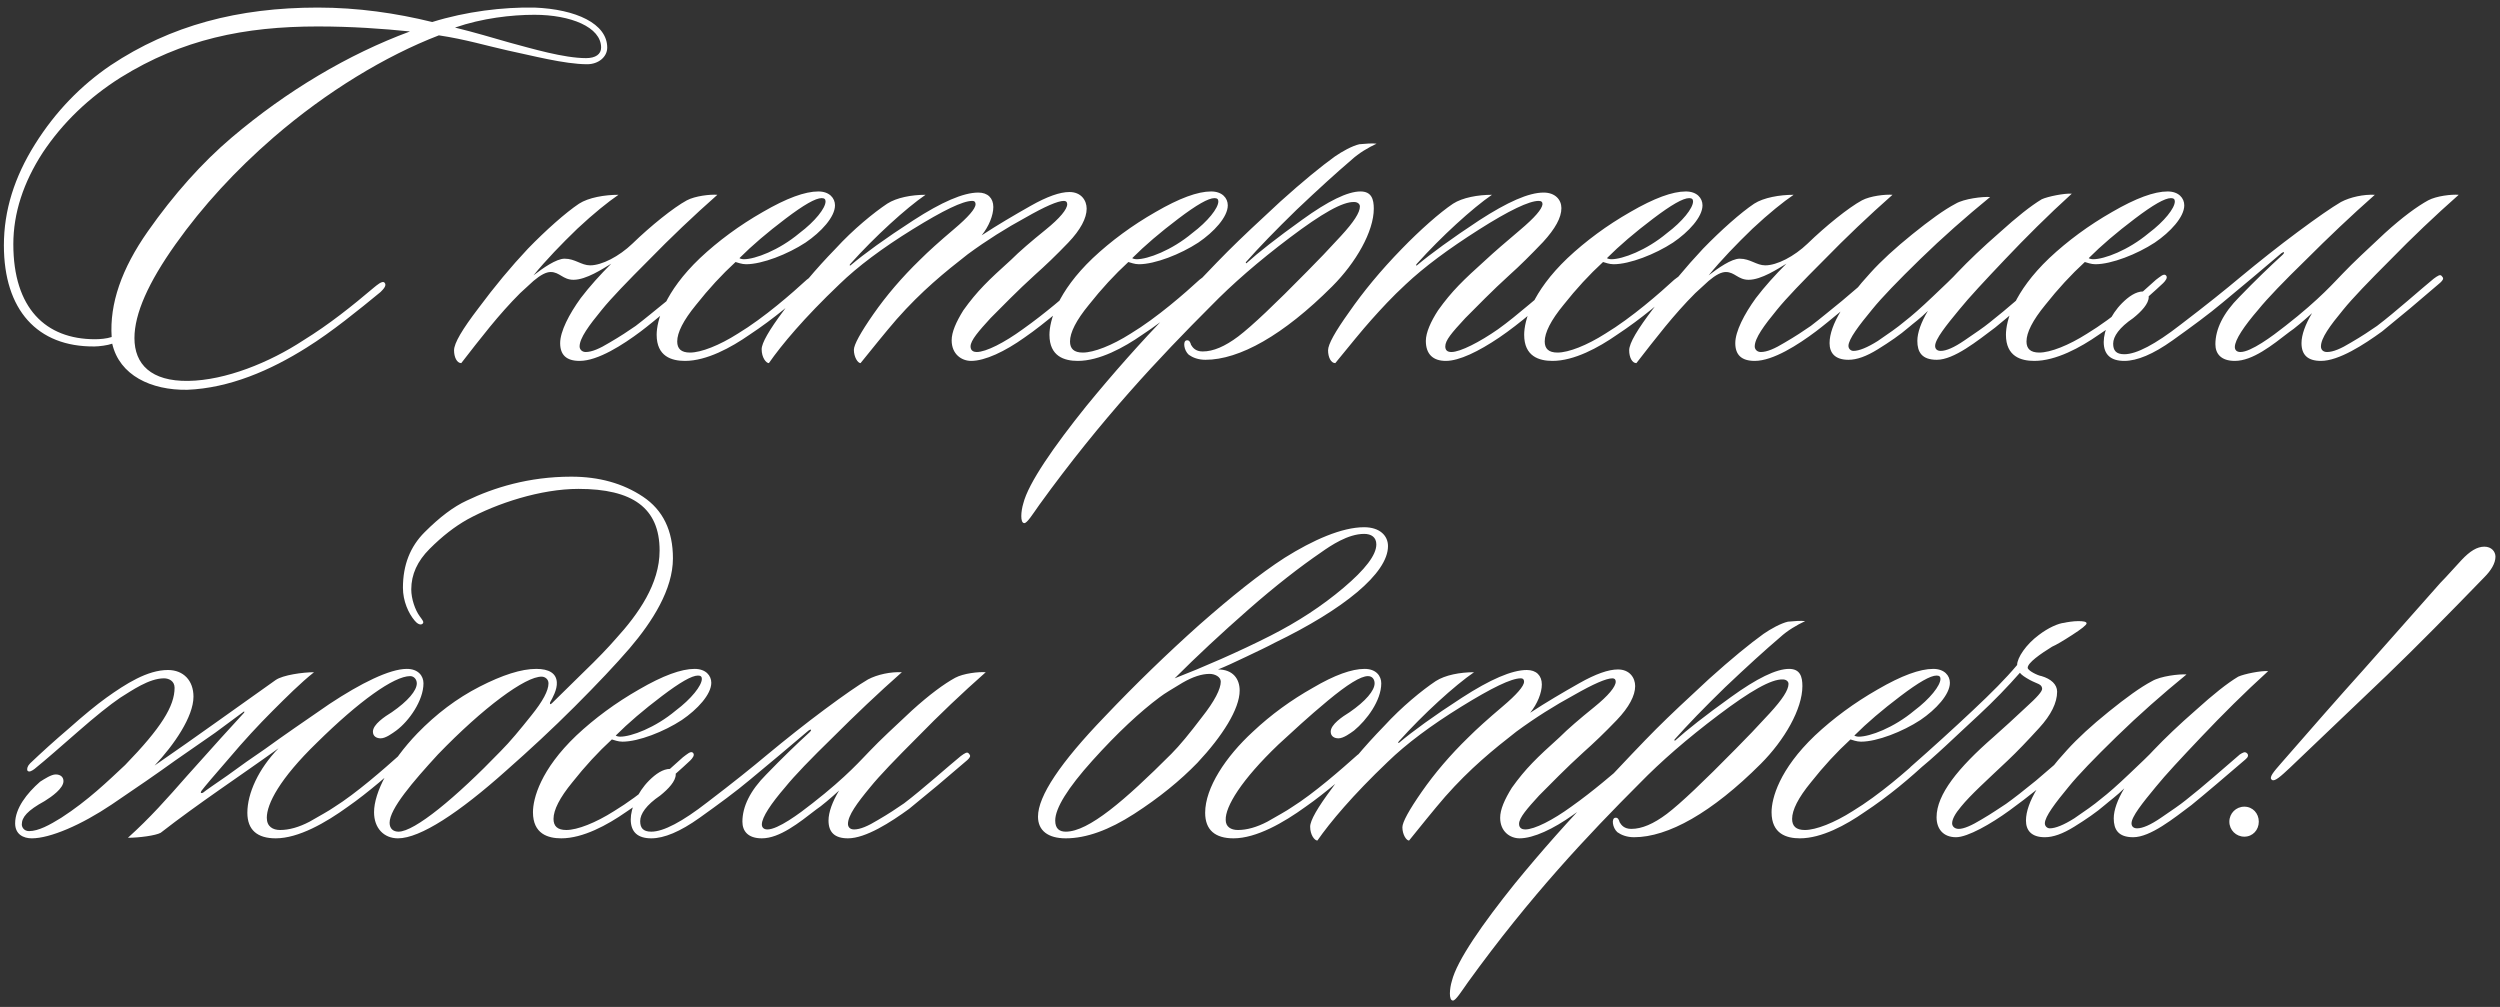 <?xml version="1.0" encoding="UTF-8"?> <svg xmlns="http://www.w3.org/2000/svg" width="288" height="116" viewBox="0 0 288 116" fill="none"><rect x="0" y="0" width="288" height="116" fill="#333333" stroke="none"/><path d="M69.952 5.48C69.952 6.568 68.928 7.4 67.648 7.4C65.024 7.4 61.184 6.376 58.432 5.8C56.128 5.288 53.568 4.52 50.56 4.072C44.416 6.44 37.632 10.536 31.488 15.848C27.136 19.624 23.36 23.72 20.224 28.136C17.088 32.552 15.488 36.136 15.488 38.952C15.488 41.96 17.408 43.944 21.696 43.88C25.984 43.816 31.04 41.768 34.944 39.208C37.952 37.352 40.576 35.24 43.072 33.128C43.392 32.872 44.032 32.296 44.288 32.552C44.608 32.872 44.16 33.32 43.84 33.64C41.344 35.688 38.208 38.248 35.328 40.04C31.168 42.664 26.432 44.712 21.568 44.904C17.408 44.968 13.76 43.24 12.928 39.592C12.416 39.784 11.392 39.912 10.88 39.912C4.288 39.976 0.448 35.688 0.448 28.264C0.448 24.232 1.664 20.392 4.032 16.616C6.4 12.84 9.344 9.832 12.736 7.528C19.648 2.92 27.456 0.872 36.608 0.872C41.216 0.872 45.632 1.512 49.792 2.536C53.696 1.32 57.92 0.808 61.568 0.872C66.368 1.064 69.952 2.728 69.952 5.48ZM69.248 5.48C69.248 3.112 65.728 1.704 61.568 1.704C58.944 1.704 55.552 2.088 52.416 3.176C54.528 3.688 56.896 4.392 58.688 4.904C61.312 5.608 64.96 6.696 67.52 6.696C68.608 6.696 69.248 6.248 69.248 5.48ZM47.232 3.624C44.096 3.304 40.512 3.048 36.608 3.048C28.16 3.048 20.992 4.52 13.888 8.936C10.24 11.24 7.232 14.12 4.928 17.576C2.688 21.032 1.536 24.552 1.536 28.136C1.536 35.496 5.248 39.08 10.944 39.08C11.52 39.08 12.288 39.016 12.864 38.824C12.608 34.984 14.016 30.952 17.024 26.664C20.032 22.376 23.296 18.728 26.688 15.848C33.024 10.472 40.128 6.248 47.232 3.624ZM66.77 39.912C66.77 40.232 67.026 40.552 67.474 40.552C68.178 40.552 69.074 40.168 70.226 39.464C71.442 38.76 72.402 38.12 73.234 37.544C74.322 36.712 75.474 35.752 76.818 34.664L79.826 32.104C80.146 31.784 80.466 31.528 80.786 31.848C80.978 32.04 80.786 32.296 80.53 32.552C79.698 33.256 78.61 34.28 77.138 35.496C75.666 36.712 74.578 37.608 73.81 38.184C71.762 39.72 68.882 41.576 66.77 41.576C65.234 41.576 64.53 40.872 64.53 39.528C64.53 38.184 65.554 36.2 66.898 34.344C67.922 33 69.138 31.656 70.418 30.376C69.458 30.952 67.538 32.232 66.066 32.232C64.85 32.232 64.466 31.336 63.442 31.336C62.93 31.336 62.29 31.656 61.458 32.36L59.922 33.768C57.426 36.264 55.378 38.952 53.138 41.832C52.626 41.832 52.306 41.128 52.306 40.36C52.306 39.528 53.266 37.928 55.122 35.496C56.978 33 58.834 30.76 60.818 28.648C62.866 26.536 65.17 24.488 66.706 23.464C67.794 22.76 69.65 22.44 71.25 22.44C70.034 23.272 68.434 24.552 66.514 26.344C64.658 28.136 62.93 29.928 61.458 31.72C62.546 30.888 64.082 29.8 65.042 29.8C66.258 29.8 66.962 30.568 67.986 30.568C69.33 30.568 71.314 29.544 72.85 28.072C74.962 26.024 77.586 23.912 79.122 23.08C80.082 22.568 81.81 22.376 82.642 22.44C79.89 24.872 77.266 27.368 74.77 29.928C72.274 32.424 70.418 34.344 69.33 35.688C67.858 37.48 66.77 38.952 66.77 39.912ZM78.911 41.576C77.375 41.576 75.647 41.064 75.647 38.568C75.647 36.968 76.543 33.64 80.639 29.736C82.751 27.752 85.183 25.96 87.871 24.424C90.623 22.824 92.735 22.056 94.271 22.056C95.551 22.056 96.191 22.824 96.191 23.656C96.191 25 94.591 26.728 92.799 27.944C90.751 29.288 87.807 30.44 85.951 30.44C85.439 30.44 84.991 30.248 84.735 30.184C83.135 31.656 81.663 33.256 80.191 35.112C78.719 36.904 78.015 38.312 78.015 39.336C78.015 40.168 78.463 40.616 79.487 40.616C80.767 40.616 82.879 39.784 84.991 38.44C88.063 36.584 91.327 33.704 92.927 32.232C93.375 31.912 93.823 31.464 94.079 31.72C94.335 31.976 94.015 32.36 93.759 32.616C91.647 34.6 89.151 36.712 86.335 38.568C84.223 40.04 81.407 41.576 78.911 41.576ZM95.103 23.208C95.103 22.952 94.975 22.824 94.655 22.824C93.951 22.824 92.607 23.592 90.495 25.192C88.383 26.792 86.655 28.264 85.183 29.736C85.247 29.8 85.503 29.864 85.695 29.864C86.975 29.864 89.727 28.84 92.095 26.856C93.887 25.512 95.103 23.976 95.103 23.208ZM112.703 22.184C113.791 22.184 114.431 22.824 114.431 23.848C114.431 24.808 113.919 26.088 113.087 27.112C114.943 25.896 116.799 24.808 118.719 23.72C120.639 22.632 122.111 22.12 123.199 22.12C124.543 22.12 125.183 23.08 125.183 24.04C125.183 25.128 124.479 26.472 123.071 27.944C121.663 29.416 120.383 30.632 119.231 31.656C117.183 33.512 115.455 35.304 114.111 36.648C112.767 38.12 111.807 39.208 111.807 39.912C111.807 40.424 112.191 40.552 112.511 40.552C113.599 40.552 115.711 39.464 117.823 37.928C120.447 36.072 122.687 34.088 124.223 32.808C124.927 32.232 125.375 31.848 125.631 32.104C125.887 32.296 125.695 32.68 125.375 32.936C124.607 33.64 123.455 34.6 121.983 35.816C120.511 37.032 119.231 38.056 118.015 38.888C115.775 40.488 113.471 41.576 111.871 41.576C110.783 41.576 109.631 40.808 109.631 39.208C109.631 38.248 110.143 37.096 110.975 35.752C112.575 33.512 113.855 32.296 116.479 29.928C117.439 28.968 118.783 27.816 120.447 26.472C122.111 25.128 122.943 24.104 122.943 23.528C122.943 23.272 122.815 23.144 122.559 23.144C121.855 23.144 120.383 23.784 118.143 25.064C115.903 26.28 113.663 27.688 111.487 29.288C108.863 31.336 106.175 33.512 103.295 36.776C102.015 38.248 100.223 40.488 99.135 41.832C98.815 41.832 98.367 41.128 98.367 40.296C98.367 39.72 99.135 38.312 100.607 36.2C102.079 34.088 103.871 31.976 105.983 29.928C106.943 28.968 108.223 27.816 109.887 26.408C111.551 25 112.383 24.04 112.383 23.528C112.383 23.336 112.319 23.144 111.999 23.144C110.911 23.144 108.671 24.232 105.151 26.408C101.631 28.584 98.815 30.696 96.703 32.744C92.607 36.648 90.047 39.72 88.575 41.832C88.255 41.832 87.743 41.192 87.743 40.232C87.743 39.528 88.575 38.056 90.303 35.752C91.967 33.384 93.951 31.016 96.255 28.648C98.303 26.408 100.671 24.488 102.207 23.464C103.295 22.76 105.023 22.44 106.623 22.44C104.383 23.976 100.799 27.24 97.983 30.376C97.791 30.568 97.919 30.632 97.983 30.568C99.583 29.224 101.951 27.496 105.215 25.384C108.479 23.272 110.975 22.184 112.703 22.184ZM124.161 41.576C122.625 41.576 120.897 41.064 120.897 38.568C120.897 36.968 121.793 33.64 125.889 29.736C128.001 27.752 130.433 25.96 133.121 24.424C135.873 22.824 137.985 22.056 139.521 22.056C140.801 22.056 141.441 22.824 141.441 23.656C141.441 25 139.841 26.728 138.049 27.944C136.001 29.288 133.057 30.44 131.201 30.44C130.689 30.44 130.241 30.248 129.985 30.184C128.385 31.656 126.913 33.256 125.441 35.112C123.969 36.904 123.265 38.312 123.265 39.336C123.265 40.168 123.713 40.616 124.737 40.616C126.017 40.616 128.129 39.784 130.241 38.44C133.313 36.584 136.577 33.704 138.177 32.232C138.625 31.912 139.073 31.464 139.329 31.72C139.585 31.976 139.265 32.36 139.009 32.616C136.897 34.6 134.401 36.712 131.585 38.568C129.473 40.04 126.657 41.576 124.161 41.576ZM140.353 23.208C140.353 22.952 140.225 22.824 139.905 22.824C139.201 22.824 137.857 23.592 135.745 25.192C133.633 26.792 131.905 28.264 130.433 29.736C130.497 29.8 130.753 29.864 130.945 29.864C132.225 29.864 134.977 28.84 137.345 26.856C139.137 25.512 140.353 23.976 140.353 23.208ZM158.581 16.552C157.621 17 156.533 17.64 155.701 18.408C153.973 19.88 151.861 21.8 149.365 24.168C146.933 26.536 145.013 28.52 143.541 30.184C143.477 30.248 143.541 30.376 143.605 30.312C144.949 29.096 147.061 27.432 150.005 25.32C153.013 23.144 155.253 22.056 156.725 22.056C158.005 22.056 158.261 22.952 158.261 24.04C158.261 26.664 156.213 30.248 153.461 33C147.829 38.632 142.773 41.448 138.869 41.448C138.037 41.448 137.397 41.192 136.949 40.872C136.373 40.36 136.245 39.272 136.693 39.208C137.013 39.144 137.141 39.464 137.205 39.72C137.397 40.04 137.717 40.488 138.549 40.488C139.765 40.488 141.109 39.912 142.645 38.76C144.245 37.544 146.869 35.048 150.581 31.272C151.797 30.056 153.077 28.712 154.485 27.176C155.957 25.576 156.661 24.488 156.661 23.784C156.661 23.464 156.341 23.272 156.021 23.272C154.677 23.208 152.245 24.616 148.597 27.368C144.949 30.12 141.941 32.744 139.509 35.24C133.621 41.128 126.901 48.232 119.733 58.152C118.965 59.24 118.325 60.264 118.005 60.264C117.493 60.264 117.621 58.856 117.877 58.024C118.453 55.656 121.461 51.368 125.109 46.824C128.245 42.984 131.445 39.4 134.581 36.136C137.717 32.808 139.957 30.44 141.429 28.968C142.965 27.432 145.013 25.512 147.509 23.208C150.069 20.904 152.181 19.176 153.781 18.024C154.613 17.448 155.765 16.808 156.597 16.616C157.301 16.552 158.069 16.488 158.581 16.552ZM180.257 32.168C180.577 32.488 180.065 32.936 179.745 33.192C177.761 34.92 175.073 37.288 172.705 38.888C170.337 40.488 168.097 41.576 166.561 41.576C165.089 41.576 164.257 40.808 164.257 39.272C164.257 38.312 164.833 37.032 165.665 35.752C167.265 33.512 168.545 32.296 171.169 29.928C172.129 29.032 173.473 27.88 175.137 26.472C176.801 25.064 177.633 24.104 177.697 23.528C177.697 23.272 177.569 23.144 177.249 23.144C176.161 23.144 173.857 24.232 170.337 26.472C166.817 28.712 164.065 30.76 161.953 32.744C160.353 34.216 159.073 35.624 157.985 36.84C156.897 38.056 155.553 39.72 153.825 41.832C153.313 41.832 152.993 41.128 152.993 40.36C152.993 39.656 153.825 38.184 155.425 35.944C157.025 33.64 159.009 31.208 161.505 28.648C163.553 26.536 165.857 24.488 167.393 23.464C168.481 22.76 170.273 22.44 171.873 22.44C169.633 23.976 166.049 27.24 163.233 30.376C163.041 30.568 163.169 30.632 163.233 30.568C164.833 29.224 167.201 27.496 170.401 25.384C173.665 23.272 176.097 22.184 177.825 22.184C179.169 22.184 179.873 23.016 179.873 23.976C179.873 25.064 179.169 26.344 177.761 27.88C176.353 29.352 175.073 30.632 173.921 31.656C171.873 33.512 170.145 35.304 168.801 36.648C167.201 38.376 166.497 39.208 166.497 39.912C166.497 40.36 166.753 40.552 167.201 40.552C168.225 40.552 170.465 39.4 172.577 37.928C174.817 36.328 177.633 33.768 179.361 32.424C179.617 32.168 180.001 31.912 180.257 32.168ZM178.848 41.576C177.312 41.576 175.584 41.064 175.584 38.568C175.584 36.968 176.48 33.64 180.576 29.736C182.688 27.752 185.12 25.96 187.808 24.424C190.56 22.824 192.672 22.056 194.208 22.056C195.488 22.056 196.128 22.824 196.128 23.656C196.128 25 194.528 26.728 192.736 27.944C190.688 29.288 187.744 30.44 185.888 30.44C185.376 30.44 184.928 30.248 184.672 30.184C183.072 31.656 181.6 33.256 180.128 35.112C178.656 36.904 177.952 38.312 177.952 39.336C177.952 40.168 178.4 40.616 179.424 40.616C180.704 40.616 182.816 39.784 184.928 38.44C188 36.584 191.264 33.704 192.864 32.232C193.312 31.912 193.76 31.464 194.016 31.72C194.272 31.976 193.952 32.36 193.696 32.616C191.584 34.6 189.088 36.712 186.272 38.568C184.16 40.04 181.344 41.576 178.848 41.576ZM195.04 23.208C195.04 22.952 194.912 22.824 194.592 22.824C193.888 22.824 192.544 23.592 190.432 25.192C188.32 26.792 186.592 28.264 185.12 29.736C185.184 29.8 185.44 29.864 185.632 29.864C186.912 29.864 189.664 28.84 192.032 26.856C193.824 25.512 195.04 23.976 195.04 23.208ZM202.145 39.912C202.145 40.232 202.401 40.552 202.849 40.552C203.553 40.552 204.449 40.168 205.601 39.464C206.817 38.76 207.777 38.12 208.609 37.544C209.697 36.712 210.849 35.752 212.193 34.664L215.201 32.104C215.521 31.784 215.841 31.528 216.161 31.848C216.353 32.04 216.161 32.296 215.905 32.552C215.073 33.256 213.985 34.28 212.513 35.496C211.041 36.712 209.953 37.608 209.185 38.184C207.137 39.72 204.257 41.576 202.145 41.576C200.609 41.576 199.905 40.872 199.905 39.528C199.905 38.184 200.929 36.2 202.273 34.344C203.297 33 204.513 31.656 205.793 30.376C204.833 30.952 202.913 32.232 201.441 32.232C200.225 32.232 199.841 31.336 198.817 31.336C198.305 31.336 197.665 31.656 196.833 32.36L195.297 33.768C192.801 36.264 190.753 38.952 188.513 41.832C188.001 41.832 187.681 41.128 187.681 40.36C187.681 39.528 188.641 37.928 190.497 35.496C192.353 33 194.209 30.76 196.193 28.648C198.241 26.536 200.545 24.488 202.081 23.464C203.169 22.76 205.025 22.44 206.625 22.44C205.409 23.272 203.809 24.552 201.889 26.344C200.033 28.136 198.305 29.928 196.833 31.72C197.921 30.888 199.457 29.8 200.417 29.8C201.633 29.8 202.337 30.568 203.361 30.568C204.705 30.568 206.689 29.544 208.225 28.072C210.337 26.024 212.961 23.912 214.497 23.08C215.457 22.568 217.185 22.376 218.017 22.44C215.265 24.872 212.641 27.368 210.145 29.928C207.649 32.424 205.793 34.344 204.705 35.688C203.233 37.48 202.145 38.952 202.145 39.912ZM238.67 22.312C235.918 24.808 233.358 27.368 230.99 29.864C228.622 32.36 226.83 34.28 225.742 35.624C224.206 37.48 222.926 39.08 222.926 39.848C222.926 40.168 223.118 40.424 223.566 40.424C224.206 40.424 225.102 40.04 226.318 39.208C227.534 38.376 228.494 37.736 229.198 37.16C231.246 35.56 233.678 33.384 235.406 31.912C235.726 31.72 235.982 31.528 236.238 31.784C236.43 31.976 236.366 32.232 236.046 32.488C234.19 34.088 231.182 36.648 229.838 37.736C227.79 39.272 225.102 41.448 223.118 41.448C221.39 41.448 220.878 40.552 220.878 39.272C220.878 38.312 221.326 37.096 222.094 35.816C221.262 36.648 220.366 37.288 219.854 37.736C218.894 38.568 217.678 39.4 216.334 40.232C214.99 41.064 213.902 41.448 212.942 41.448C211.342 41.448 210.766 40.616 210.766 39.528C210.766 37.416 212.622 34.536 215.502 31.4C216.718 30.056 218.318 28.584 220.302 26.984C222.286 25.384 223.95 24.168 225.294 23.464C226.254 22.888 228.43 22.632 229.262 22.696C226.446 25 223.758 27.368 221.198 29.864C218.638 32.36 216.782 34.28 215.694 35.624C214.158 37.48 212.942 39.08 212.942 39.848C212.942 40.168 213.198 40.424 213.518 40.424C214.158 40.424 215.118 40.04 216.334 39.272C217.55 38.44 218.574 37.736 219.406 37.032C220.238 36.392 221.326 35.432 222.67 34.152C224.014 32.872 224.974 31.976 225.486 31.4C226.766 30.056 228.366 28.52 230.35 26.792C232.334 25 233.934 23.72 235.214 22.952C235.918 22.632 237.838 22.248 238.67 22.312ZM234.348 41.576C232.812 41.576 231.084 41.064 231.084 38.568C231.084 36.968 231.98 33.64 236.076 29.736C238.188 27.752 240.62 25.96 243.308 24.424C246.06 22.824 248.172 22.056 249.708 22.056C250.988 22.056 251.628 22.824 251.628 23.656C251.628 25 250.028 26.728 248.236 27.944C246.188 29.288 243.244 30.44 241.388 30.44C240.876 30.44 240.428 30.248 240.172 30.184C238.572 31.656 237.1 33.256 235.628 35.112C234.156 36.904 233.452 38.312 233.452 39.336C233.452 40.168 233.9 40.616 234.924 40.616C236.204 40.616 238.316 39.784 240.428 38.44C243.5 36.584 246.764 33.704 248.364 32.232C248.812 31.912 249.26 31.464 249.516 31.72C249.772 31.976 249.452 32.36 249.196 32.616C247.084 34.6 244.588 36.712 241.772 38.568C239.66 40.04 236.844 41.576 234.348 41.576ZM250.54 23.208C250.54 22.952 250.412 22.824 250.092 22.824C249.388 22.824 248.044 23.592 245.932 25.192C243.82 26.792 242.092 28.264 240.62 29.736C240.684 29.8 240.94 29.864 241.132 29.864C242.412 29.864 245.164 28.84 247.532 26.856C249.324 25.512 250.54 23.976 250.54 23.208ZM267.373 41.576C265.837 41.576 265.133 40.872 265.133 39.528C265.133 38.568 265.581 37.352 266.349 36.072C265.517 36.84 264.237 37.928 263.725 38.248C261.741 39.784 259.501 41.576 257.453 41.576C255.853 41.576 255.213 40.744 255.213 39.656C255.213 37.928 256.109 36.072 257.965 34.216C259.821 32.296 261.485 30.696 262.957 29.352C263.277 29.032 263.085 28.968 262.829 29.16L259.501 31.976L256.045 34.856C254.445 36.2 252.525 37.608 250.285 39.208C248.045 40.808 246.189 41.576 244.717 41.576C243.181 41.576 242.349 40.872 242.349 39.4C242.349 38.12 243.117 36.264 244.461 34.92C245.229 34.152 246.061 33.576 246.893 33.576C247.213 33.576 247.533 33.896 247.533 34.216C247.533 34.984 246.701 35.88 245.741 36.648C244.141 37.736 243.437 38.76 243.437 39.592C243.437 40.36 243.757 40.808 244.717 40.808C246.125 40.808 248.301 39.656 251.181 37.416C254.125 35.176 256.429 33.32 258.029 31.976C260.269 30.12 262.445 28.392 264.685 26.728C266.925 25.064 268.589 23.912 269.677 23.272C270.765 22.696 272.301 22.376 273.581 22.44C270.829 24.872 268.205 27.368 265.645 29.928C263.085 32.424 261.229 34.344 260.141 35.688C258.541 37.544 257.453 39.144 257.453 39.976C257.453 40.296 257.645 40.552 258.093 40.552C259.309 40.552 261.741 38.76 263.277 37.544C267.309 34.408 269.037 32.36 269.869 31.528C271.085 30.248 272.749 28.712 274.733 26.856C276.781 25 278.445 23.784 279.725 23.08C280.685 22.568 282.413 22.376 283.245 22.44C280.493 24.872 277.869 27.368 275.373 29.928C272.877 32.424 271.021 34.344 269.933 35.688C268.397 37.544 267.373 38.952 267.373 39.912C267.373 40.232 267.565 40.552 268.077 40.552C268.781 40.552 269.677 40.168 270.829 39.464C272.045 38.76 273.005 38.12 273.837 37.544C275.949 35.944 279.021 33.192 280.365 32.104C280.813 31.784 281.133 31.528 281.325 31.848C281.581 32.104 281.389 32.296 281.133 32.552L277.677 35.496L274.413 38.184C272.301 39.72 269.421 41.576 267.373 41.576ZM28.496 93.632C28.496 91.392 29.776 88.576 32.08 86.208C27.728 89.344 22.864 92.544 18.512 95.936C17.936 96.256 16.016 96.512 14.736 96.512C17.296 94.208 19.216 92.032 21.52 89.408L25.424 85.056L28.112 82.112C28.176 82.048 28.176 81.856 27.984 82.048L24.784 84.416L20.176 87.616C18.32 88.96 15.632 90.816 12.88 92.672C9.36 95.04 5.776 96.576 3.664 96.576C2.704 96.576 1.744 96.128 1.744 94.848C1.744 93.12 3.088 91.392 4.624 90.048C5.136 89.728 5.904 89.216 6.416 89.216C6.992 89.216 7.312 89.536 7.312 89.984C7.312 90.816 5.968 91.776 5.136 92.288C3.152 93.376 2.512 94.144 2.512 94.976C2.512 95.296 2.768 95.744 3.344 95.744C4.432 95.744 5.712 95.04 7.056 94.208C10.128 92.224 12.432 89.984 14.416 88.128C18.576 83.84 20.112 81.344 20.112 79.232C20.112 78.464 19.472 78.144 18.896 78.144C17.168 78.144 15.184 79.552 13.84 80.384C12.624 81.216 11.024 82.496 8.976 84.288C6.992 86.016 5.328 87.488 3.984 88.576C3.728 88.768 3.344 89.024 3.152 88.768C3.088 88.576 3.152 88.256 3.472 87.936C4.752 86.72 6.224 85.376 7.952 83.904C9.68 82.368 11.088 81.216 12.24 80.384C14.48 78.784 16.976 77.184 19.344 77.184C21.136 77.184 22.288 78.4 22.288 80.256C22.288 82.56 20.048 85.824 17.808 88.192C22.736 84.8 27.408 81.408 31.76 78.336C32.592 77.76 34.896 77.44 36.176 77.44C34.64 78.656 32.976 80.32 31.376 81.92C29.776 83.52 28.112 85.312 26.384 87.36C24.656 89.344 23.568 90.624 23.184 91.136C23.12 91.392 23.056 91.392 23.376 91.328C23.76 91.008 24.72 90.368 26.192 89.344C27.664 88.256 29.136 87.232 30.544 86.272C32.656 84.736 35.088 83.072 37.968 81.088C41.552 78.72 44.88 77.056 46.864 77.056C48.208 77.056 48.784 77.888 48.784 78.72C48.784 80.704 47.12 83.072 45.648 84.16C45.2 84.48 44.432 85.056 43.856 85.056C43.344 85.056 42.96 84.8 42.96 84.288C42.96 83.456 44.304 82.56 45.136 82.048C46.992 80.768 48.016 79.552 48.016 78.72C48.016 78.272 47.696 77.888 47.248 77.888C45.392 77.888 41.36 80.768 36.496 85.568C32.208 89.728 30.736 92.608 30.736 94.208C30.736 95.232 31.44 95.616 32.272 95.616C33.296 95.616 34.448 95.296 35.664 94.656C36.88 93.952 37.84 93.44 38.48 92.992C41.04 91.392 44.24 88.576 46.032 86.976C46.352 86.72 46.672 86.528 46.928 86.72C47.12 86.912 47.056 87.168 46.8 87.424C45.008 89.024 42.384 91.328 40.08 92.928C37.52 94.784 34.384 96.576 31.76 96.576C29.648 96.576 28.496 95.616 28.496 93.632ZM77.522 64.32C77.522 67.904 75.154 71.616 72.53 74.688C70.93 76.544 68.818 78.784 66.194 81.408C63.634 83.968 61.01 86.4 58.322 88.768C52.882 93.632 48.402 96.576 45.842 96.576C44.242 96.576 43.09 95.424 43.09 93.568C43.09 91.264 44.946 87.744 48.082 84.48C50.258 82.24 52.626 80.448 55.25 79.104C57.874 77.76 60.05 77.056 61.778 77.056C63.25 77.056 64.082 77.568 64.146 78.592C64.21 79.424 63.634 80.448 63.378 80.896C63.314 81.088 63.378 81.216 63.57 81.024L67.154 77.504C68.882 75.84 70.098 74.56 70.93 73.6C73.554 70.72 75.986 67.264 75.986 63.424C75.986 58.496 72.85 56.32 66.642 56.32C62.29 56.32 57.234 57.984 53.842 59.84C52.37 60.672 50.962 61.76 49.49 63.232C48.082 64.64 47.378 66.176 47.378 67.904C47.378 68.992 47.826 70.272 48.338 70.976C48.658 71.424 48.914 71.68 48.658 71.872C48.402 72.064 48.018 71.808 47.762 71.488C47.058 70.656 46.418 69.248 46.418 67.712C46.418 65.088 47.25 62.976 48.914 61.312C50.642 59.584 52.242 58.368 53.778 57.664C56.85 56.192 60.882 54.912 65.81 54.912C69.01 54.912 71.762 55.68 74.066 57.216C76.37 58.752 77.522 61.12 77.522 64.32ZM63.186 78.72C63.186 78.208 62.738 77.952 62.418 77.952C60.562 77.888 55.634 81.536 50.45 86.912C47.57 90.048 44.882 93.184 44.882 94.784C44.882 95.488 45.33 95.808 45.906 95.808C47.762 95.808 52.498 91.904 57.682 86.528C58.77 85.44 59.922 84.032 61.202 82.432C62.546 80.768 63.186 79.552 63.186 78.72ZM64.661 96.576C63.125 96.576 61.397 96.064 61.397 93.568C61.397 91.968 62.293 88.64 66.389 84.736C68.501 82.752 70.933 80.96 73.621 79.424C76.373 77.824 78.485 77.056 80.021 77.056C81.301 77.056 81.941 77.824 81.941 78.656C81.941 80 80.341 81.728 78.549 82.944C76.501 84.288 73.557 85.44 71.701 85.44C71.189 85.44 70.741 85.248 70.485 85.184C68.885 86.656 67.413 88.256 65.941 90.112C64.469 91.904 63.765 93.312 63.765 94.336C63.765 95.168 64.213 95.616 65.237 95.616C66.517 95.616 68.629 94.784 70.741 93.44C73.813 91.584 77.077 88.704 78.677 87.232C79.125 86.912 79.573 86.464 79.829 86.72C80.085 86.976 79.765 87.36 79.509 87.616C77.397 89.6 74.901 91.712 72.085 93.568C69.973 95.04 67.157 96.576 64.661 96.576ZM80.853 78.208C80.853 77.952 80.725 77.824 80.405 77.824C79.701 77.824 78.357 78.592 76.245 80.192C74.133 81.792 72.405 83.264 70.933 84.736C70.997 84.8 71.253 84.864 71.445 84.864C72.725 84.864 75.477 83.84 77.845 81.856C79.637 80.512 80.853 78.976 80.853 78.208ZM97.685 96.576C96.149 96.576 95.445 95.872 95.445 94.528C95.445 93.568 95.893 92.352 96.661 91.072C95.829 91.84 94.549 92.928 94.037 93.248C92.053 94.784 89.813 96.576 87.765 96.576C86.165 96.576 85.525 95.744 85.525 94.656C85.525 92.928 86.421 91.072 88.277 89.216C90.133 87.296 91.797 85.696 93.269 84.352C93.589 84.032 93.397 83.968 93.141 84.16L89.813 86.976L86.357 89.856C84.757 91.2 82.837 92.608 80.597 94.208C78.357 95.808 76.501 96.576 75.029 96.576C73.493 96.576 72.661 95.872 72.661 94.4C72.661 93.12 73.429 91.264 74.773 89.92C75.541 89.152 76.373 88.576 77.205 88.576C77.525 88.576 77.845 88.896 77.845 89.216C77.845 89.984 77.013 90.88 76.053 91.648C74.453 92.736 73.749 93.76 73.749 94.592C73.749 95.36 74.069 95.808 75.029 95.808C76.437 95.808 78.613 94.656 81.493 92.416C84.437 90.176 86.741 88.32 88.341 86.976C90.581 85.12 92.757 83.392 94.997 81.728C97.237 80.064 98.901 78.912 99.989 78.272C101.077 77.696 102.613 77.376 103.893 77.44C101.141 79.872 98.517 82.368 95.957 84.928C93.397 87.424 91.541 89.344 90.453 90.688C88.853 92.544 87.765 94.144 87.765 94.976C87.765 95.296 87.957 95.552 88.405 95.552C89.621 95.552 92.053 93.76 93.589 92.544C97.621 89.408 99.349 87.36 100.181 86.528C101.397 85.248 103.061 83.712 105.045 81.856C107.093 80 108.757 78.784 110.037 78.08C110.997 77.568 112.725 77.376 113.557 77.44C110.805 79.872 108.181 82.368 105.685 84.928C103.189 87.424 101.333 89.344 100.245 90.688C98.709 92.544 97.685 93.952 97.685 94.912C97.685 95.232 97.877 95.552 98.389 95.552C99.093 95.552 99.989 95.168 101.141 94.464C102.357 93.76 103.317 93.12 104.149 92.544C106.261 90.944 109.333 88.192 110.677 87.104C111.125 86.784 111.445 86.528 111.637 86.848C111.893 87.104 111.701 87.296 111.445 87.552L107.989 90.496L104.725 93.184C102.613 94.72 99.733 96.576 97.685 96.576ZM122.777 96.576C120.729 96.576 119.577 95.68 119.577 94.08C119.577 91.712 122.137 87.872 127.257 82.56C130.841 78.784 134.489 75.264 138.137 72C141.849 68.736 145.113 66.112 147.993 64.256C151.257 62.208 154.585 60.736 157.145 60.736C158.937 60.736 159.897 61.696 159.897 62.912C159.897 66.048 154.777 70.208 146.841 74.048C146.009 74.496 144.921 75.008 143.577 75.648C142.233 76.288 141.145 76.8 140.313 77.12C142.041 77.12 142.809 78.208 142.809 79.552C142.809 81.664 140.825 84.8 137.945 87.872C135.961 89.92 133.529 91.904 130.649 93.76C127.769 95.616 125.145 96.576 122.777 96.576ZM152.217 63.616C149.785 65.28 146.969 67.456 143.833 70.208C140.697 72.96 137.881 75.584 135.321 78.144C138.457 76.928 142.745 75.072 146.393 73.216C149.529 71.616 152.281 69.824 154.777 67.712C157.273 65.6 158.553 63.936 158.553 62.72C158.553 61.888 157.977 61.504 157.145 61.504C155.289 61.504 153.305 62.848 152.217 63.616ZM140.633 78.528C140.633 77.952 139.929 77.632 139.353 77.632C138.457 77.632 137.433 77.952 136.217 78.656C135.065 79.36 134.169 79.872 133.593 80.32C131.353 81.984 128.729 84.416 125.849 87.616C122.969 90.816 121.561 93.12 121.561 94.528C121.561 95.488 122.073 95.808 122.777 95.808C125.401 95.808 129.561 92.224 134.937 86.848C135.897 85.888 137.049 84.48 138.457 82.624C139.929 80.768 140.633 79.36 140.633 78.528ZM159.122 78.72C159.122 80.704 157.458 82.944 155.986 84.16C155.538 84.48 154.77 85.056 154.194 85.056C153.682 85.056 153.298 84.8 153.298 84.288C153.298 83.456 154.642 82.56 155.474 82.048C157.33 80.768 158.354 79.552 158.354 78.72C158.354 78.272 158.098 77.888 157.586 77.888C156.754 77.888 155.218 78.848 152.978 80.704C150.738 82.56 148.882 84.288 147.282 85.76C142.994 89.856 141.138 92.928 141.202 94.464C141.202 95.232 141.778 95.616 142.61 95.616C143.634 95.616 144.786 95.296 146.002 94.656C147.218 93.952 148.178 93.44 148.818 92.992C151.378 91.392 154.578 88.576 156.37 86.976C156.69 86.72 157.01 86.528 157.266 86.72C157.458 86.912 157.394 87.168 157.138 87.424C155.346 89.024 152.722 91.328 150.418 92.928C147.858 94.784 144.722 96.576 142.098 96.576C139.986 96.576 138.834 95.616 138.834 93.632C138.834 90.752 141.202 87.168 144.338 84.288C146.45 82.304 148.754 80.64 151.25 79.232C153.746 77.76 155.73 77.056 157.202 77.056C158.546 77.056 159.122 77.888 159.122 78.72ZM175.891 77.184C176.979 77.184 177.619 77.824 177.619 78.848C177.619 79.808 177.107 81.088 176.275 82.112C178.131 80.896 179.987 79.808 181.907 78.72C183.827 77.632 185.299 77.12 186.387 77.12C187.731 77.12 188.371 78.08 188.371 79.04C188.371 80.128 187.667 81.472 186.259 82.944C184.851 84.416 183.571 85.632 182.419 86.656C180.371 88.512 178.643 90.304 177.299 91.648C175.955 93.12 174.995 94.208 174.995 94.912C174.995 95.424 175.379 95.552 175.699 95.552C176.787 95.552 178.899 94.464 181.011 92.928C183.635 91.072 185.875 89.088 187.411 87.808C188.115 87.232 188.563 86.848 188.819 87.104C189.075 87.296 188.883 87.68 188.563 87.936C187.795 88.64 186.643 89.6 185.171 90.816C183.699 92.032 182.419 93.056 181.203 93.888C178.963 95.488 176.659 96.576 175.059 96.576C173.971 96.576 172.819 95.808 172.819 94.208C172.819 93.248 173.331 92.096 174.163 90.752C175.763 88.512 177.043 87.296 179.667 84.928C180.627 83.968 181.971 82.816 183.635 81.472C185.299 80.128 186.131 79.104 186.131 78.528C186.131 78.272 186.003 78.144 185.747 78.144C185.043 78.144 183.571 78.784 181.331 80.064C179.091 81.28 176.851 82.688 174.675 84.288C172.051 86.336 169.363 88.512 166.483 91.776C165.203 93.248 163.411 95.488 162.323 96.832C162.003 96.832 161.555 96.128 161.555 95.296C161.555 94.72 162.323 93.312 163.795 91.2C165.267 89.088 167.059 86.976 169.171 84.928C170.131 83.968 171.411 82.816 173.075 81.408C174.739 80 175.571 79.04 175.571 78.528C175.571 78.336 175.507 78.144 175.187 78.144C174.099 78.144 171.859 79.232 168.339 81.408C164.819 83.584 162.003 85.696 159.891 87.744C155.795 91.648 153.235 94.72 151.763 96.832C151.443 96.832 150.931 96.192 150.931 95.232C150.931 94.528 151.763 93.056 153.491 90.752C155.155 88.384 157.139 86.016 159.443 83.648C161.491 81.408 163.859 79.488 165.395 78.464C166.483 77.76 168.211 77.44 169.811 77.44C167.571 78.976 163.987 82.24 161.171 85.376C160.979 85.568 161.107 85.632 161.171 85.568C162.771 84.224 165.139 82.496 168.403 80.384C171.667 78.272 174.163 77.184 175.891 77.184ZM207.956 71.552C206.996 72 205.908 72.64 205.076 73.408C203.348 74.88 201.236 76.8 198.74 79.168C196.308 81.536 194.388 83.52 192.916 85.184C192.852 85.248 192.916 85.376 192.98 85.312C194.324 84.096 196.436 82.432 199.38 80.32C202.388 78.144 204.628 77.056 206.1 77.056C207.38 77.056 207.636 77.952 207.636 79.04C207.636 81.664 205.588 85.248 202.836 88C197.204 93.632 192.148 96.448 188.244 96.448C187.412 96.448 186.772 96.192 186.324 95.872C185.748 95.36 185.62 94.272 186.068 94.208C186.388 94.144 186.516 94.464 186.58 94.72C186.772 95.04 187.092 95.488 187.924 95.488C189.14 95.488 190.484 94.912 192.02 93.76C193.62 92.544 196.244 90.048 199.956 86.272C201.172 85.056 202.452 83.712 203.86 82.176C205.332 80.576 206.036 79.488 206.036 78.784C206.036 78.464 205.716 78.272 205.396 78.272C204.052 78.208 201.62 79.616 197.972 82.368C194.324 85.12 191.316 87.744 188.884 90.24C182.996 96.128 176.276 103.232 169.108 113.152C168.34 114.24 167.7 115.264 167.38 115.264C166.868 115.264 166.996 113.856 167.252 113.024C167.828 110.656 170.836 106.368 174.484 101.824C177.62 97.984 180.82 94.4 183.956 91.136C187.092 87.808 189.332 85.44 190.804 83.968C192.34 82.432 194.388 80.512 196.884 78.208C199.444 75.904 201.556 74.176 203.156 73.024C203.988 72.448 205.14 71.808 205.972 71.616C206.676 71.552 207.444 71.488 207.956 71.552ZM207.348 96.576C205.812 96.576 204.084 96.064 204.084 93.568C204.084 91.968 204.98 88.64 209.076 84.736C211.188 82.752 213.62 80.96 216.308 79.424C219.06 77.824 221.172 77.056 222.708 77.056C223.988 77.056 224.628 77.824 224.628 78.656C224.628 80 223.028 81.728 221.236 82.944C219.188 84.288 216.244 85.44 214.388 85.44C213.876 85.44 213.428 85.248 213.172 85.184C211.572 86.656 210.1 88.256 208.628 90.112C207.156 91.904 206.452 93.312 206.452 94.336C206.452 95.168 206.9 95.616 207.924 95.616C209.204 95.616 211.316 94.784 213.428 93.44C216.5 91.584 219.764 88.704 221.364 87.232C221.812 86.912 222.26 86.464 222.516 86.72C222.772 86.976 222.452 87.36 222.196 87.616C220.084 89.6 217.588 91.712 214.772 93.568C212.66 95.04 209.844 96.576 207.348 96.576ZM223.54 78.208C223.54 77.952 223.412 77.824 223.092 77.824C222.388 77.824 221.044 78.592 218.932 80.192C216.82 81.792 215.092 83.264 213.62 84.736C213.684 84.8 213.94 84.864 214.132 84.864C215.412 84.864 218.164 83.84 220.532 81.856C222.324 80.512 223.54 78.976 223.54 78.208ZM220.789 88.832C220.533 89.088 220.021 89.216 219.957 88.96C219.765 88.704 220.021 88.384 220.277 88.192C222.325 86.4 225.077 83.904 227.317 81.792C229.429 79.808 231.029 78.208 232.373 76.608C232.373 75.776 233.397 74.24 234.869 73.152C235.957 72.32 237.109 71.808 237.813 71.744C238.069 71.68 238.837 71.552 239.413 71.552C239.989 71.552 240.373 71.616 240.373 71.808C240.373 72 239.797 72.448 238.709 73.152C237.621 73.856 236.853 74.304 236.405 74.496C235.061 75.328 233.589 76.352 233.589 76.928C233.589 77.248 234.741 77.824 235.189 77.888C236.277 78.208 236.981 78.848 236.981 79.68C236.981 80.96 236.277 82.368 234.933 83.84C233.589 85.312 232.373 86.592 231.285 87.616C228.917 89.856 226.997 91.584 225.909 92.928C225.205 93.76 224.885 94.4 224.885 94.848C224.885 95.168 225.141 95.488 225.653 95.488C226.229 95.488 227.125 95.104 228.277 94.4C229.493 93.696 230.389 93.056 231.093 92.608C231.989 91.968 233.141 91.072 234.549 89.92C235.957 88.704 237.109 87.744 237.941 86.976C238.261 86.784 238.453 86.592 238.709 86.848C238.901 87.04 238.837 87.296 238.581 87.552C236.725 89.408 233.333 92.032 231.477 93.376C229.365 94.912 226.677 96.448 225.333 96.448C223.861 96.448 223.093 95.488 223.093 94.144C223.093 91.52 225.589 88.448 229.621 84.928C230.837 83.84 232.053 82.752 233.333 81.536C234.677 80.32 235.317 79.616 235.253 79.296C235.189 78.784 234.677 78.784 233.845 78.336C233.269 78.016 232.885 77.76 232.693 77.504C231.349 79.04 229.685 80.768 227.957 82.368C225.653 84.48 222.581 87.488 220.789 88.832ZM261.295 77.312C258.543 79.808 255.983 82.368 253.615 84.864C251.247 87.36 249.455 89.28 248.367 90.624C246.831 92.48 245.551 94.08 245.551 94.848C245.551 95.168 245.743 95.424 246.191 95.424C246.831 95.424 247.727 95.04 248.943 94.208C250.159 93.376 251.119 92.736 251.823 92.16C253.871 90.56 256.303 88.384 258.031 86.912C258.351 86.72 258.607 86.528 258.863 86.784C259.055 86.976 258.991 87.232 258.671 87.488C256.815 89.088 253.807 91.648 252.463 92.736C250.415 94.272 247.727 96.448 245.743 96.448C244.015 96.448 243.503 95.552 243.503 94.272C243.503 93.312 243.951 92.096 244.719 90.816C243.887 91.648 242.991 92.288 242.479 92.736C241.519 93.568 240.303 94.4 238.959 95.232C237.615 96.064 236.527 96.448 235.567 96.448C233.967 96.448 233.391 95.616 233.391 94.528C233.391 92.416 235.247 89.536 238.127 86.4C239.343 85.056 240.943 83.584 242.927 81.984C244.911 80.384 246.575 79.168 247.919 78.464C248.879 77.888 251.055 77.632 251.887 77.696C249.071 80 246.383 82.368 243.823 84.864C241.263 87.36 239.407 89.28 238.319 90.624C236.783 92.48 235.567 94.08 235.567 94.848C235.567 95.168 235.823 95.424 236.143 95.424C236.783 95.424 237.743 95.04 238.959 94.272C240.175 93.44 241.199 92.736 242.031 92.032C242.863 91.392 243.951 90.432 245.295 89.152C246.639 87.872 247.599 86.976 248.111 86.4C249.391 85.056 250.991 83.52 252.975 81.792C254.959 80 256.559 78.72 257.839 77.952C258.543 77.632 260.463 77.248 261.295 77.312ZM286.197 62.976C287.029 62.976 287.477 63.552 287.477 64.128C287.477 64.896 286.965 65.728 286.197 66.496C282.229 70.592 278.517 74.368 274.997 77.76L263.797 88.448C262.773 89.408 262.069 90.048 261.749 89.856C261.301 89.6 261.941 88.896 262.773 87.936C266.229 83.968 269.365 80.384 272.245 77.184L281.141 67.136C281.845 66.432 282.613 65.536 283.573 64.512C284.533 63.488 285.365 62.976 286.197 62.976ZM258.549 96.384C257.589 96.384 256.821 95.616 256.821 94.656C256.821 93.696 257.589 92.928 258.549 92.928C259.509 92.928 260.213 93.696 260.213 94.656C260.213 95.616 259.509 96.384 258.549 96.384Z" fill="white"></path></svg> 